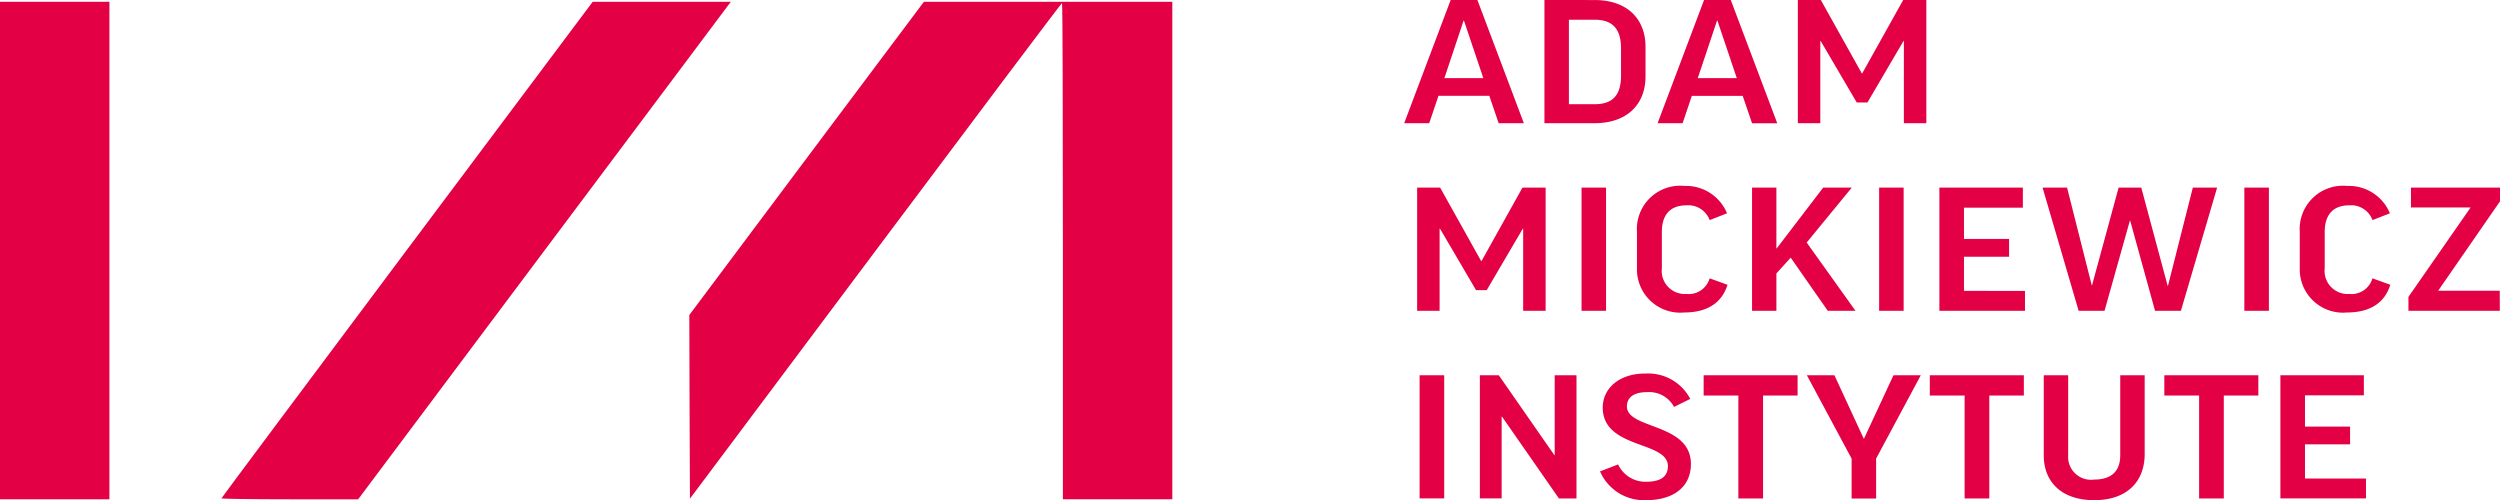 <svg xmlns="http://www.w3.org/2000/svg" width="197.431" height="39.5" viewBox="0 0 197.431 39.5">
  <g id="IAM-logo-eng-1" transform="translate(-618.2 -79.613)">
    <g id="Group_4791" data-name="Group 4791" transform="translate(618.2 79.754)">
      <path id="Path_6056" data-name="Path 6056" d="M132-506.355v19.645h8.642V-526H132Z" transform="translate(-132 526)" fill="#e30045"/>
      <path id="Path_6057" data-name="Path 6057" d="M322.662-506.425C314.6-495.653,308-486.81,308-486.78s2.434.07,5.4.07h5.4l14.712-19.645L348.232-526H337.324Z" transform="translate(-290.517 526)" fill="#e30045"/>
      <path id="Path_6058" data-name="Path 6058" d="M689.258-513.636,680-501.263l.02,7.251.03,7.251L694.7-506.326c8.056-10.762,14.682-19.565,14.732-19.575s.07,8.813.07,19.595v19.595h8.642V-526H698.526Z" transform="translate(-625.563 526)" fill="#e30045"/>
    </g>
    <path id="Path_6570" data-name="Path 6570" d="M2.8-2.148H6.814L7.553.013H9.542L5.873-9.715H3.763L.094.013H2.069ZM4.784-8.092h.027L6.343-3.543H3.266Zm6.384-1.623V.013h3.965c2.554,0,4.018-1.476,4.018-3.7V-6.012c0-2.227-1.465-3.7-4.018-3.7ZM17.216-5.9v2.16c0,1.57-.685,2.254-2.083,2.254H13.1V-8.159h2.029C16.53-8.159,17.216-7.447,17.216-5.9Zm5.591,3.757h4.018l.739,2.16h1.989L25.884-9.715h-2.11L20.105.013h1.976ZM24.8-8.092h.027l1.532,4.548H23.277ZM39.5-9.715l-3.239,5.8h-.027l-3.239-5.8H31.18V.013h1.774V-6.481h.027L35.83-1.624h.847l2.849-4.857h.027V.013h1.774V-9.715ZM9.434,5.1,6.2,10.9H6.168L2.93,5.1H1.115v9.728H2.889V8.338h.027l2.849,4.857h.847L9.461,8.338h.027v6.494h1.774V5.1Zm4.664,0v9.728h1.935V5.1Zm8.1-.134a3.421,3.421,0,0,0-3.723,3.636v2.871a3.417,3.417,0,0,0,3.736,3.489c1.8,0,2.97-.751,3.414-2.187l-1.411-.51A1.716,1.716,0,0,1,22.39,13.5a1.826,1.826,0,0,1-1.949-2.039V8.593c0-1.328.645-2.093,1.935-2.093a1.8,1.8,0,0,1,1.841,1.167l1.371-.537A3.5,3.5,0,0,0,22.2,4.97Zm13.534,9.862L31.878,9.438,35.44,5.1H33.182l-3.669,4.8h-.027V5.1H27.564v9.728h1.922V11.88l1.129-1.248,2.93,4.2ZM37.6,5.1v9.728h1.935V5.1Zm4.758,0v9.728h6.76v-1.57H44.3v-2.7h3.561V9.156H44.3V6.687h4.65V5.1Zm21.933,0H62.373l-1.962,7.755h-.027L58.3,5.1H56.513l-2.1,7.715H54.39L52.441,5.1H50.506l2.849,9.728H55.4l2-7.111h.027l1.962,7.111h2.043Zm2.15,0v9.728H68.38V5.1Zm8.1-.134a3.421,3.421,0,0,0-3.723,3.636v2.871a3.417,3.417,0,0,0,3.736,3.489c1.8,0,2.97-.751,3.414-2.187l-1.411-.51A1.716,1.716,0,0,1,74.737,13.5a1.826,1.826,0,0,1-1.949-2.039V8.593c0-1.328.645-2.093,1.935-2.093a1.8,1.8,0,0,1,1.841,1.167l1.371-.537A3.5,3.5,0,0,0,74.549,4.97Zm12.069,8.278H81.766v-.027l4.865-7.031V5.1H79.6v1.57h4.69V6.7L79.4,13.731v1.1h7.217Zm-85.3,6.675v9.728H3.252V19.923Zm4.758,0v9.728h1.72V23.184h.027l4.5,6.467h1.384V19.923h-1.72v6.306h-.027L7.566,19.923Zm13.05-.134c-2.056,0-3.346,1.181-3.346,2.683,0,3.3,5.147,2.616,5.147,4.629,0,.832-.578,1.234-1.734,1.234a2.382,2.382,0,0,1-2.2-1.369l-1.425.55A3.781,3.781,0,0,0,19.2,29.785c2.137,0,3.535-1.033,3.535-2.858,0-3.26-5.053-2.724-5.053-4.548,0-.631.43-1.127,1.613-1.127a2.236,2.236,0,0,1,2.11,1.167l1.277-.631A3.73,3.73,0,0,0,19.124,19.789Zm4.623.134v1.6h2.742v8.131h1.949V21.52h2.728v-1.6Zm17.149,0H38.733l-2.325,5h-.027l-2.312-5H31.892L35.426,26.5v3.153h1.935V26.5Zm.712,0v1.6H44.35v8.131H46.3V21.52h2.728v-1.6Zm15.039,0v6.306c0,1.315-.739,1.932-2.056,1.932a1.806,1.806,0,0,1-2.056-1.932V19.923H50.6v6.306c0,2.174,1.465,3.556,3.992,3.556s3.978-1.422,3.978-3.65V19.923Zm3.481,0v1.6H62.87v8.131h1.949V21.52h2.728v-1.6Zm9.166,0v9.728h6.76v-1.57H71.23v-2.7h3.561V23.975H71.23V21.507h4.65V19.923Z" transform="translate(729 89.328)" fill="#e30045"/>
  </g>
</svg>
